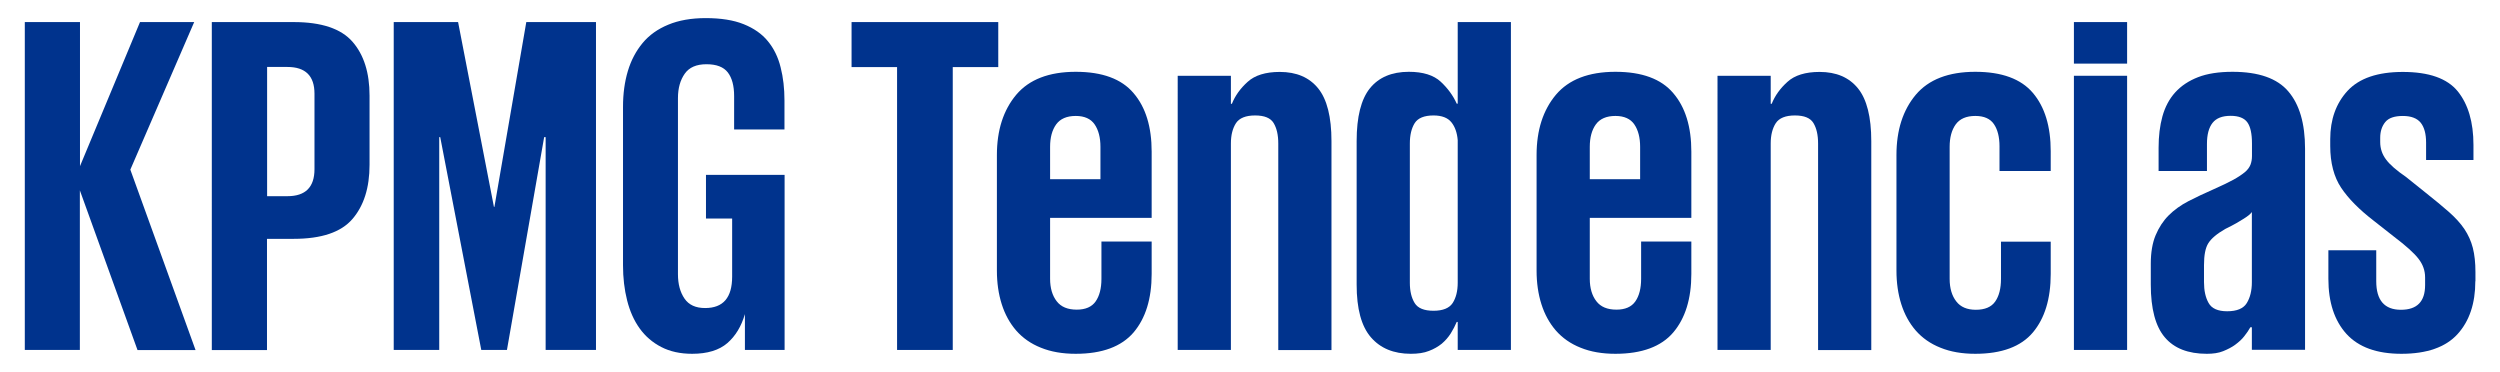 <?xml version="1.0" encoding="utf-8"?>
<!-- Generator: Adobe Illustrator 26.3.1, SVG Export Plug-In . SVG Version: 6.00 Build 0)  -->
<svg version="1.1" id="Layer_1" xmlns="http://www.w3.org/2000/svg" xmlns:xlink="http://www.w3.org/1999/xlink" x="0px" y="0px"
	 viewBox="0 0 201.6 30" style="enable-background:new 0 0 201.6 30;" xml:space="preserve">
<style type="text/css">
	.st0{fill:#00338D;}
</style>
<g>
	<path class="st0" d="M6.44,15.35v12.87H2V1.78h4.45V13.4l4.84-11.62h4.37l-5.15,11.9l5.26,14.55h-4.68L6.44,15.35z"/>
	<path class="st0" d="M17.09,1.78h6.59c2.24,0,3.82,0.53,4.74,1.58c0.92,1.05,1.38,2.5,1.38,4.35v5.58c0,1.85-0.46,3.3-1.38,4.37
		c-0.92,1.07-2.5,1.6-4.74,1.6h-2.15v8.97h-4.45V1.78z M21.54,5.41v10.41h1.64c1.46,0,2.18-0.73,2.18-2.18V7.55
		c0-1.43-0.73-2.15-2.18-2.15H21.54z"/>
	<path class="st0" d="M44,11.06h-0.12l-3,17.16h-2.07L35.5,11.06h-0.08v17.16h-3.67V1.78h5.19l2.89,14.9h0.04l2.57-14.9h5.62v26.44
		H44V11.06z"/>
	<path class="st0" d="M56.95,14.1h6.32v14.12h-3.2v-2.89c-0.29,0.99-0.76,1.77-1.42,2.34s-1.61,0.86-2.83,0.86
		c-0.96,0-1.79-0.18-2.5-0.55c-0.7-0.36-1.28-0.86-1.74-1.5c-0.46-0.64-0.79-1.39-1.01-2.26c-0.22-0.87-0.33-1.81-0.33-2.83V8.6
		c0-1.04,0.13-2,0.39-2.87c0.26-0.87,0.66-1.62,1.19-2.26c0.53-0.64,1.22-1.13,2.07-1.48c0.84-0.35,1.85-0.53,3.02-0.53
		c1.22,0,2.24,0.16,3.06,0.49c0.82,0.33,1.47,0.78,1.95,1.37c0.48,0.58,0.83,1.29,1.03,2.11c0.21,0.82,0.31,1.71,0.31,2.67v2.34
		h-4.06V7.75c0-0.83-0.17-1.47-0.51-1.91c-0.34-0.44-0.91-0.66-1.72-0.66c-0.81,0-1.39,0.25-1.75,0.76
		c-0.36,0.51-0.55,1.16-0.55,1.97v14.2c0,0.81,0.18,1.46,0.53,1.97c0.35,0.51,0.9,0.76,1.66,0.76c1.46,0,2.18-0.84,2.18-2.54v-4.68
		h-2.11V14.1z"/>
	<path class="st0" d="M68.69,1.78H80.5v3.63h-3.67v22.81h-4.49V5.41h-3.67V1.78z"/>
	<path class="st0" d="M92.87,19.48v2.61c0,2-0.49,3.58-1.46,4.72c-0.98,1.14-2.53,1.72-4.66,1.72c-1.07,0-2-0.16-2.81-0.49
		c-0.81-0.32-1.47-0.79-1.99-1.38c-0.52-0.6-0.91-1.31-1.17-2.13c-0.26-0.82-0.39-1.72-0.39-2.71V12.5c0-2,0.52-3.62,1.56-4.86
		c1.04-1.23,2.64-1.85,4.8-1.85c2.13,0,3.69,0.57,4.66,1.72c0.98,1.14,1.46,2.72,1.46,4.72v5.34h-8.19v4.91
		c0,0.75,0.18,1.36,0.53,1.81c0.35,0.46,0.89,0.68,1.62,0.68c0.7,0,1.21-0.22,1.52-0.66c0.31-0.44,0.47-1.05,0.47-1.83v-3H92.87z
		 M84.68,14.45h4.06v-2.61c0-0.75-0.16-1.36-0.47-1.81c-0.31-0.45-0.82-0.68-1.52-0.68c-0.73,0-1.25,0.23-1.58,0.68
		c-0.33,0.46-0.49,1.06-0.49,1.81V14.45z"/>
	<path class="st0" d="M103.08,11.57c0-0.68-0.12-1.22-0.37-1.64c-0.25-0.42-0.75-0.62-1.5-0.62c-0.75,0-1.27,0.21-1.54,0.62
		c-0.27,0.42-0.41,0.96-0.41,1.64v16.65h-4.29V6.11h4.29v2.26h0.08c0.26-0.65,0.68-1.24,1.27-1.77c0.58-0.53,1.45-0.8,2.59-0.8
		c1.35,0,2.38,0.44,3.1,1.33c0.71,0.88,1.07,2.3,1.07,4.25v16.85h-4.29V11.57z"/>
	<path class="st0" d="M121.84,28.22h-4.29v-2.26h-0.08c-0.13,0.31-0.29,0.62-0.49,0.94c-0.2,0.31-0.44,0.58-0.72,0.82
		c-0.29,0.23-0.63,0.43-1.03,0.58c-0.4,0.16-0.89,0.23-1.46,0.23c-1.38,0-2.45-0.44-3.22-1.33s-1.15-2.3-1.15-4.25V11.37
		c0-1.95,0.36-3.37,1.07-4.25c0.71-0.88,1.76-1.33,3.14-1.33c1.14,0,2,0.27,2.57,0.8c0.57,0.53,1,1.12,1.29,1.77h0.08V1.78h4.29
		V28.22z M113.69,22.8c0,0.68,0.13,1.22,0.39,1.64c0.26,0.42,0.77,0.62,1.52,0.62s1.27-0.21,1.54-0.62
		c0.27-0.42,0.41-0.96,0.41-1.64V11.3c-0.05-0.6-0.22-1.08-0.51-1.44c-0.29-0.36-0.77-0.55-1.44-0.55c-0.75,0-1.26,0.21-1.52,0.62
		c-0.26,0.42-0.39,0.96-0.39,1.64V22.8z"/>
	<path class="st0" d="M136.39,19.48v2.61c0,2-0.49,3.58-1.46,4.72c-0.97,1.14-2.53,1.72-4.66,1.72c-1.07,0-2-0.16-2.81-0.49
		c-0.81-0.32-1.47-0.79-1.99-1.38c-0.52-0.6-0.91-1.31-1.17-2.13c-0.26-0.82-0.39-1.72-0.39-2.71V12.5c0-2,0.52-3.62,1.56-4.86
		c1.04-1.23,2.64-1.85,4.8-1.85c2.13,0,3.69,0.57,4.66,1.72c0.98,1.14,1.46,2.72,1.46,4.72v5.34h-8.19v4.91
		c0,0.75,0.18,1.36,0.53,1.81c0.35,0.46,0.89,0.68,1.62,0.68c0.7,0,1.21-0.22,1.52-0.66c0.31-0.44,0.47-1.05,0.47-1.83v-3H136.39z
		 M128.2,14.45h4.06v-2.61c0-0.75-0.16-1.36-0.47-1.81c-0.31-0.45-0.82-0.68-1.52-0.68c-0.73,0-1.25,0.23-1.58,0.68
		c-0.33,0.46-0.49,1.06-0.49,1.81V14.45z"/>
	<path class="st0" d="M146.61,11.57c0-0.68-0.12-1.22-0.37-1.64c-0.25-0.42-0.75-0.62-1.5-0.62c-0.75,0-1.27,0.21-1.54,0.62
		c-0.27,0.42-0.41,0.96-0.41,1.64v16.65h-4.29V6.11h4.29v2.26h0.08c0.26-0.65,0.68-1.24,1.27-1.77c0.58-0.53,1.45-0.8,2.59-0.8
		c1.35,0,2.38,0.44,3.1,1.33c0.71,0.88,1.07,2.3,1.07,4.25v16.85h-4.29V11.57z"/>
	<path class="st0" d="M165.37,19.48v2.61c0,2-0.48,3.58-1.44,4.72c-0.96,1.14-2.51,1.72-4.64,1.72c-1.07,0-2-0.16-2.81-0.49
		c-0.81-0.32-1.47-0.79-1.99-1.38c-0.52-0.6-0.91-1.31-1.17-2.13c-0.26-0.82-0.39-1.72-0.39-2.71V12.5c0-2,0.52-3.62,1.56-4.86
		c1.04-1.23,2.64-1.85,4.8-1.85c2.13,0,3.68,0.57,4.64,1.7s1.44,2.7,1.44,4.7v1.6h-4.13V11.8c0-0.75-0.15-1.35-0.45-1.79
		c-0.3-0.44-0.8-0.66-1.5-0.66c-0.73,0-1.25,0.23-1.58,0.68c-0.33,0.46-0.49,1.06-0.49,1.81v10.65c0,0.75,0.18,1.36,0.53,1.81
		c0.35,0.46,0.88,0.68,1.58,0.68c0.73,0,1.25-0.22,1.56-0.66c0.31-0.44,0.47-1.05,0.47-1.83v-3H165.37z"/>
	<path class="st0" d="M167.24,1.78h4.29v3.35h-4.29V1.78z M167.24,6.11h4.29v22.11h-4.29V6.11z"/>
	<path class="st0" d="M181.59,28.22v-1.83h-0.12c-0.13,0.23-0.29,0.47-0.49,0.72c-0.19,0.25-0.44,0.47-0.72,0.68
		s-0.62,0.38-0.99,0.53s-0.81,0.21-1.31,0.21c-1.51,0-2.64-0.44-3.39-1.33c-0.75-0.88-1.13-2.3-1.13-4.25v-1.68
		c0-0.91,0.13-1.68,0.39-2.3s0.61-1.16,1.05-1.6s0.98-0.83,1.6-1.15c0.62-0.32,1.3-0.64,2.03-0.96c0.65-0.29,1.18-0.54,1.58-0.76
		c0.4-0.22,0.71-0.43,0.94-0.62s0.37-0.4,0.45-0.6c0.08-0.21,0.12-0.44,0.12-0.7v-1.01c0-0.78-0.12-1.35-0.37-1.7
		s-0.7-0.53-1.35-0.53c-0.68,0-1.16,0.19-1.46,0.57c-0.3,0.38-0.45,0.94-0.45,1.7v2.18h-3.9v-1.87c0-0.94,0.1-1.78,0.31-2.54
		c0.21-0.75,0.55-1.4,1.03-1.93c0.48-0.53,1.1-0.94,1.85-1.23c0.75-0.29,1.68-0.43,2.77-0.43c2.11,0,3.61,0.53,4.5,1.58
		c0.9,1.05,1.35,2.59,1.35,4.62v16.22H181.59z M179.6,25.1c0.78,0,1.31-0.22,1.58-0.66c0.27-0.44,0.41-1,0.41-1.68v-5.66
		c-0.08,0.1-0.17,0.2-0.27,0.27c-0.1,0.08-0.23,0.17-0.39,0.27c-0.16,0.1-0.35,0.22-0.58,0.35c-0.23,0.13-0.53,0.29-0.9,0.47
		c-0.68,0.39-1.13,0.77-1.37,1.15s-0.35,0.97-0.35,1.77v1.37c0,0.68,0.12,1.24,0.37,1.68C178.35,24.88,178.85,25.1,179.6,25.1z"/>
	<path class="st0" d="M199.61,22.68c0,1.79-0.48,3.22-1.44,4.27s-2.47,1.58-4.52,1.58c-1.98,0-3.45-0.53-4.43-1.6
		c-0.97-1.07-1.46-2.55-1.46-4.45v-2.3h3.86v2.5c0,1.53,0.66,2.3,1.99,2.3c1.3,0,1.95-0.66,1.95-1.99v-0.62
		c0-0.55-0.18-1.05-0.53-1.5c-0.35-0.46-1.02-1.06-2.01-1.81l-1.64-1.29c-1.14-0.88-2.01-1.76-2.59-2.63
		c-0.58-0.87-0.88-2-0.88-3.37v-0.55c0-1.59,0.47-2.89,1.4-3.9c0.94-1.01,2.42-1.52,4.45-1.52c2.11,0,3.58,0.52,4.43,1.56
		c0.84,1.04,1.27,2.48,1.27,4.33v1.21h-3.82v-1.4c0-0.7-0.14-1.23-0.43-1.6c-0.29-0.36-0.77-0.55-1.44-0.55
		c-0.68,0-1.15,0.16-1.42,0.49c-0.27,0.33-0.41,0.75-0.41,1.27v0.35c0,0.52,0.16,0.99,0.47,1.4c0.31,0.42,0.84,0.88,1.6,1.4
		l1.56,1.25c0.75,0.6,1.39,1.12,1.91,1.58c0.52,0.46,0.94,0.92,1.25,1.38c0.31,0.47,0.54,0.97,0.68,1.52s0.21,1.2,0.21,1.95V22.68z"
		/>
</g>
</svg>
